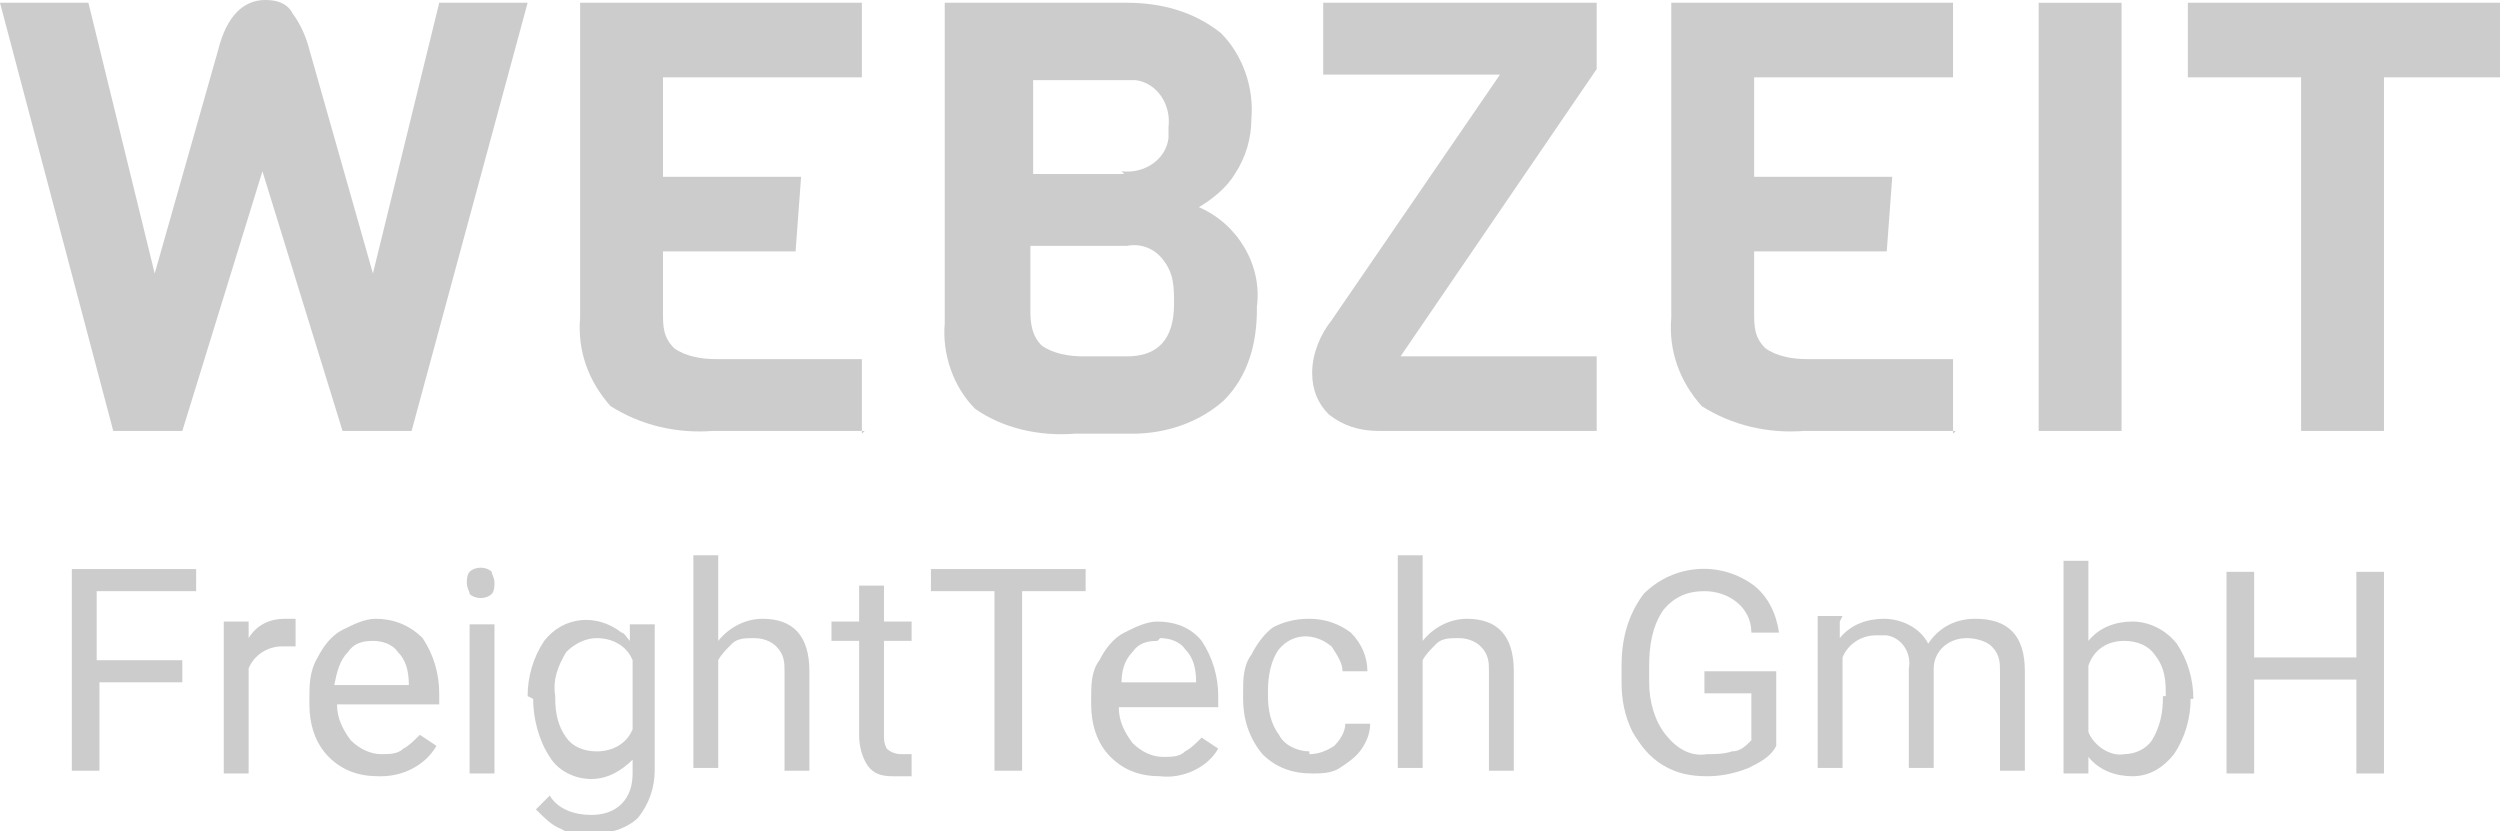 <?xml version="1.0" encoding="UTF-8"?>
<svg xmlns="http://www.w3.org/2000/svg" version="1.1" viewBox="0 0 90.5 30.1">
  <path fill="#cccccc" d="M19.1.1l-4.2,15.5h-2.5l-2.9-9.4-2.9,9.4h-2.5L0,.1h3.2l2.4,9.8L7.9,1.8C8.2.6,8.8,0,9.6,0c.4,0,.8.1,1,.5.3.4.5.9.6,1.3l2.3,8.1L15.9.1h3.2Z"/>
  <path fill="#cccccc" d="M31.3,15.6h-5.5c-1.3.1-2.6-.2-3.7-.9-.8-.9-1.2-2-1.1-3.2V.1h10.2v2.7h-7.2v3.6h5l-.2,2.7h-4.8v2.2c0,.5,0,.9.4,1.3.4.3,1,.4,1.5.4h5.3v2.7Z"/>
  <path fill="#cccccc" d="M45.5,11.2c0,1.2-.3,2.4-1.2,3.3-.9.8-2.1,1.2-3.3,1.2h-2.1c-1.3.1-2.6-.2-3.6-.9-.8-.8-1.2-2-1.1-3.1V.1h6.6c1.2,0,2.4.3,3.4,1.1.8.8,1.2,2,1.1,3.1,0,.7-.2,1.4-.6,2-.3.5-.8.9-1.3,1.2,1.4.6,2.3,2.1,2.1,3.6ZM40.6,6.2c.8.1,1.6-.4,1.7-1.2,0-.1,0-.3,0-.4.1-.8-.4-1.6-1.2-1.7-.1,0-.3,0-.4,0h-3.3v3.4h3.3ZM42.5,11c0-.6,0-1.1-.4-1.6-.3-.4-.8-.6-1.3-.5h-3.5v2.4c0,.5.1.9.4,1.2.4.3,1,.4,1.5.4h1.6c1.1,0,1.7-.6,1.7-1.9h0Z"/>
  <path fill="#cccccc" d="M57.8,15.6h-7.9c-.7,0-1.3-.2-1.8-.6-.4-.4-.6-.9-.6-1.5,0-.7.3-1.4.7-1.9l6.1-8.9h-6.4V.1h9.9v2.4l-7.1,10.4h7.1v2.7Z"/>
  <path fill="#cccccc" d="M70.8,15.6h-5.5c-1.3.1-2.6-.2-3.7-.9-.8-.9-1.2-2-1.1-3.2V.1h10.2v2.7h-7.2v3.6h5l-.2,2.7h-4.8v2.2c0,.5,0,.9.4,1.3.4.3,1,.4,1.5.4h5.3v2.7Z"/>
  <path fill="#cccccc" d="M76.8,15.6h-3V.1h3v15.5Z"/>
  <path fill="#cccccc" d="M90.5,2.8h-4.2v12.8h-3V2.8h-4.1V.1h11.3v2.7Z"/>
  <path fill="#cccccc" d="M6.7,24.7h-3.1v3.2h-1v-7.3h4.5v.8h-3.6v2.5h3.1v.8Z"/>
  <path fill="#cccccc" d="M10.7,23.4c-.2,0-.3,0-.5,0-.5,0-1,.3-1.2.8v3.8h-.9v-5.5h.9v.6c.3-.5.8-.7,1.3-.7.1,0,.3,0,.4,0v.9Z"/>
  <path fill="#cccccc" d="M13.7,28.1c-.7,0-1.3-.2-1.8-.7-.5-.5-.7-1.2-.7-1.9v-.2c0-.5,0-1,.3-1.5.2-.4.5-.8.9-1,.4-.2.8-.4,1.2-.4.6,0,1.2.2,1.7.7.4.6.6,1.3.6,2v.4h-3.7c0,.5.2.9.5,1.3.3.3.7.5,1.1.5.3,0,.6,0,.8-.2.2-.1.4-.3.6-.5l.6.4c-.4.7-1.2,1.1-2,1.1ZM13.5,23.2c-.4,0-.7.1-.9.4-.3.3-.4.7-.5,1.2h2.7c0-.5-.1-.9-.4-1.2-.2-.3-.6-.4-.9-.4Z"/>
  <path fill="#cccccc" d="M16.9,21.1c0-.1,0-.3.1-.4.2-.2.6-.2.8,0,0,.1.1.2.1.4,0,.1,0,.3-.1.4-.2.2-.6.2-.8,0,0-.1-.1-.2-.1-.4ZM17.9,28h-.9v-5.4h.9v5.4Z"/>
  <path fill="#cccccc" d="M19.1,25.2c0-.7.2-1.4.6-2,.7-.9,1.9-1,2.8-.3.1,0,.2.2.3.3v-.6h.9v5.3c0,.6-.2,1.2-.6,1.7-.4.4-1.1.6-1.7.6-.4,0-.8,0-1.1-.2-.3-.1-.6-.4-.9-.7l.5-.5c.3.5.9.7,1.5.7.4,0,.8-.1,1.1-.4.3-.3.4-.7.4-1.1v-.5c-.4.4-.9.7-1.5.7-.6,0-1.2-.3-1.5-.8-.4-.6-.6-1.4-.6-2.1ZM20.1,25.3c0,.5.1,1,.4,1.4.2.3.6.5,1.1.5.6,0,1.1-.3,1.3-.8v-2.5c-.2-.5-.7-.8-1.3-.8-.4,0-.8.2-1.1.5-.3.5-.5,1-.4,1.6h0Z"/>
  <path fill="#cccccc" d="M26,23.2c.4-.5,1-.8,1.6-.8,1.1,0,1.7.6,1.7,1.9v3.6h-.9v-3.6c0-.3,0-.6-.3-.9-.2-.2-.5-.3-.8-.3-.3,0-.6,0-.8.2-.2.2-.4.4-.5.6v3.9h-.9v-7.7h.9v2.9Z"/>
  <path fill="#cccccc" d="M32,21.2v1.3h1v.7h-1v3.4c0,.2,0,.3.1.5.1.1.3.2.5.2.1,0,.3,0,.4,0v.8c-.2,0-.5,0-.7,0-.4,0-.7-.1-.9-.4-.2-.3-.3-.7-.3-1.1v-3.4h-1v-.7h1v-1.3h.9Z"/>
  <path fill="#cccccc" d="M39.3,21.4h-2.3v6.5h-1v-6.5h-2.3v-.8h5.6v.8Z"/>
  <path fill="#cccccc" d="M42,28.1c-.7,0-1.3-.2-1.8-.7-.5-.5-.7-1.2-.7-1.9v-.2c0-.5,0-1,.3-1.4.2-.4.5-.8.9-1,.4-.2.8-.4,1.2-.4.6,0,1.2.2,1.6.7.4.6.6,1.3.6,2v.4h-3.6c0,.5.2.9.5,1.3.3.3.7.5,1.1.5.3,0,.6,0,.8-.2.2-.1.4-.3.6-.5l.6.4c-.4.7-1.3,1.1-2.1,1ZM41.9,23.2c-.4,0-.7.1-.9.4-.3.3-.4.7-.4,1.1h2.7c0-.5-.1-.9-.4-1.2-.2-.3-.6-.4-.9-.4Z"/>
  <path fill="#cccccc" d="M47.4,27.3c.3,0,.6-.1.9-.3.2-.2.4-.5.4-.8h.9c0,.3-.1.6-.3.9-.2.3-.5.5-.8.7-.3.2-.7.2-1,.2-.7,0-1.3-.2-1.8-.7-.5-.6-.7-1.3-.7-2v-.2c0-.5,0-1,.3-1.4.2-.4.5-.8.8-1,.4-.2.8-.3,1.3-.3.6,0,1.1.2,1.5.5.4.4.6.9.6,1.4h-.9c0-.3-.2-.6-.4-.9-.6-.5-1.4-.5-1.9.1,0,0,0,0,0,0-.3.4-.4,1-.4,1.5v.2c0,.5.1,1,.4,1.4.2.4.7.6,1.1.6Z"/>
  <path fill="#cccccc" d="M51.5,23.2c.4-.5,1-.8,1.6-.8,1.1,0,1.7.6,1.7,1.9v3.6h-.9v-3.6c0-.3,0-.6-.3-.9-.2-.2-.5-.3-.8-.3-.3,0-.6,0-.8.2-.2.2-.4.4-.5.6v3.9h-.9v-7.7h.9v2.9Z"/>
  <path fill="#cccccc" d="M64.3,27c-.2.4-.6.6-1,.8-.5.2-1,.3-1.5.3-.6,0-1.1-.1-1.6-.4-.5-.3-.8-.7-1.1-1.2-.3-.6-.4-1.2-.4-1.8v-.6c0-.9.2-1.8.8-2.6,1.1-1.1,2.8-1.2,4-.3.5.4.8,1,.9,1.7h-1c0-.9-.8-1.5-1.7-1.5,0,0,0,0,0,0-.6,0-1.1.2-1.5.7-.4.6-.5,1.3-.5,2v.6c0,.7.2,1.4.6,1.9.4.5.9.8,1.5.7.3,0,.6,0,.9-.1.3,0,.5-.2.7-.4v-1.7h-1.7v-.8h2.6v2.7Z"/>
  <path fill="#cccccc" d="M66.6,22.5v.6c.4-.5,1-.7,1.6-.7.6,0,1.3.3,1.6.9.4-.6,1-.9,1.7-.9,1.2,0,1.8.6,1.8,1.9v3.6h-.9v-3.6c0-.3,0-.6-.3-.9-.2-.2-.6-.3-.9-.3-.7,0-1.2.5-1.2,1.1v3.6h-.9v-3.6c.1-.5-.2-1.1-.8-1.2-.1,0-.2,0-.4,0-.5,0-1,.3-1.2.8v4h-.9v-5.5h.9Z"/>
  <path fill="#cccccc" d="M79.3,25.3c0,.7-.2,1.4-.6,2-.4.5-.9.8-1.5.8-.6,0-1.2-.2-1.6-.7v.6h-.9v-7.7h.9v2.9c.4-.5,1-.7,1.6-.7.6,0,1.2.3,1.6.8.4.6.6,1.3.6,2h0ZM78.4,25.2c0-.5,0-1-.4-1.5-.2-.3-.6-.5-1.1-.5-.6,0-1.1.3-1.3.9v2.4c.2.5.8.9,1.3.8.4,0,.8-.2,1-.5.3-.5.4-1,.4-1.6h0Z"/>
  <path fill="#cccccc" d="M86.3,28h-1v-3.4h-3.7v3.4h-1v-7.3h1v3.1h3.7v-3.1h1v7.3Z"/>
</svg>